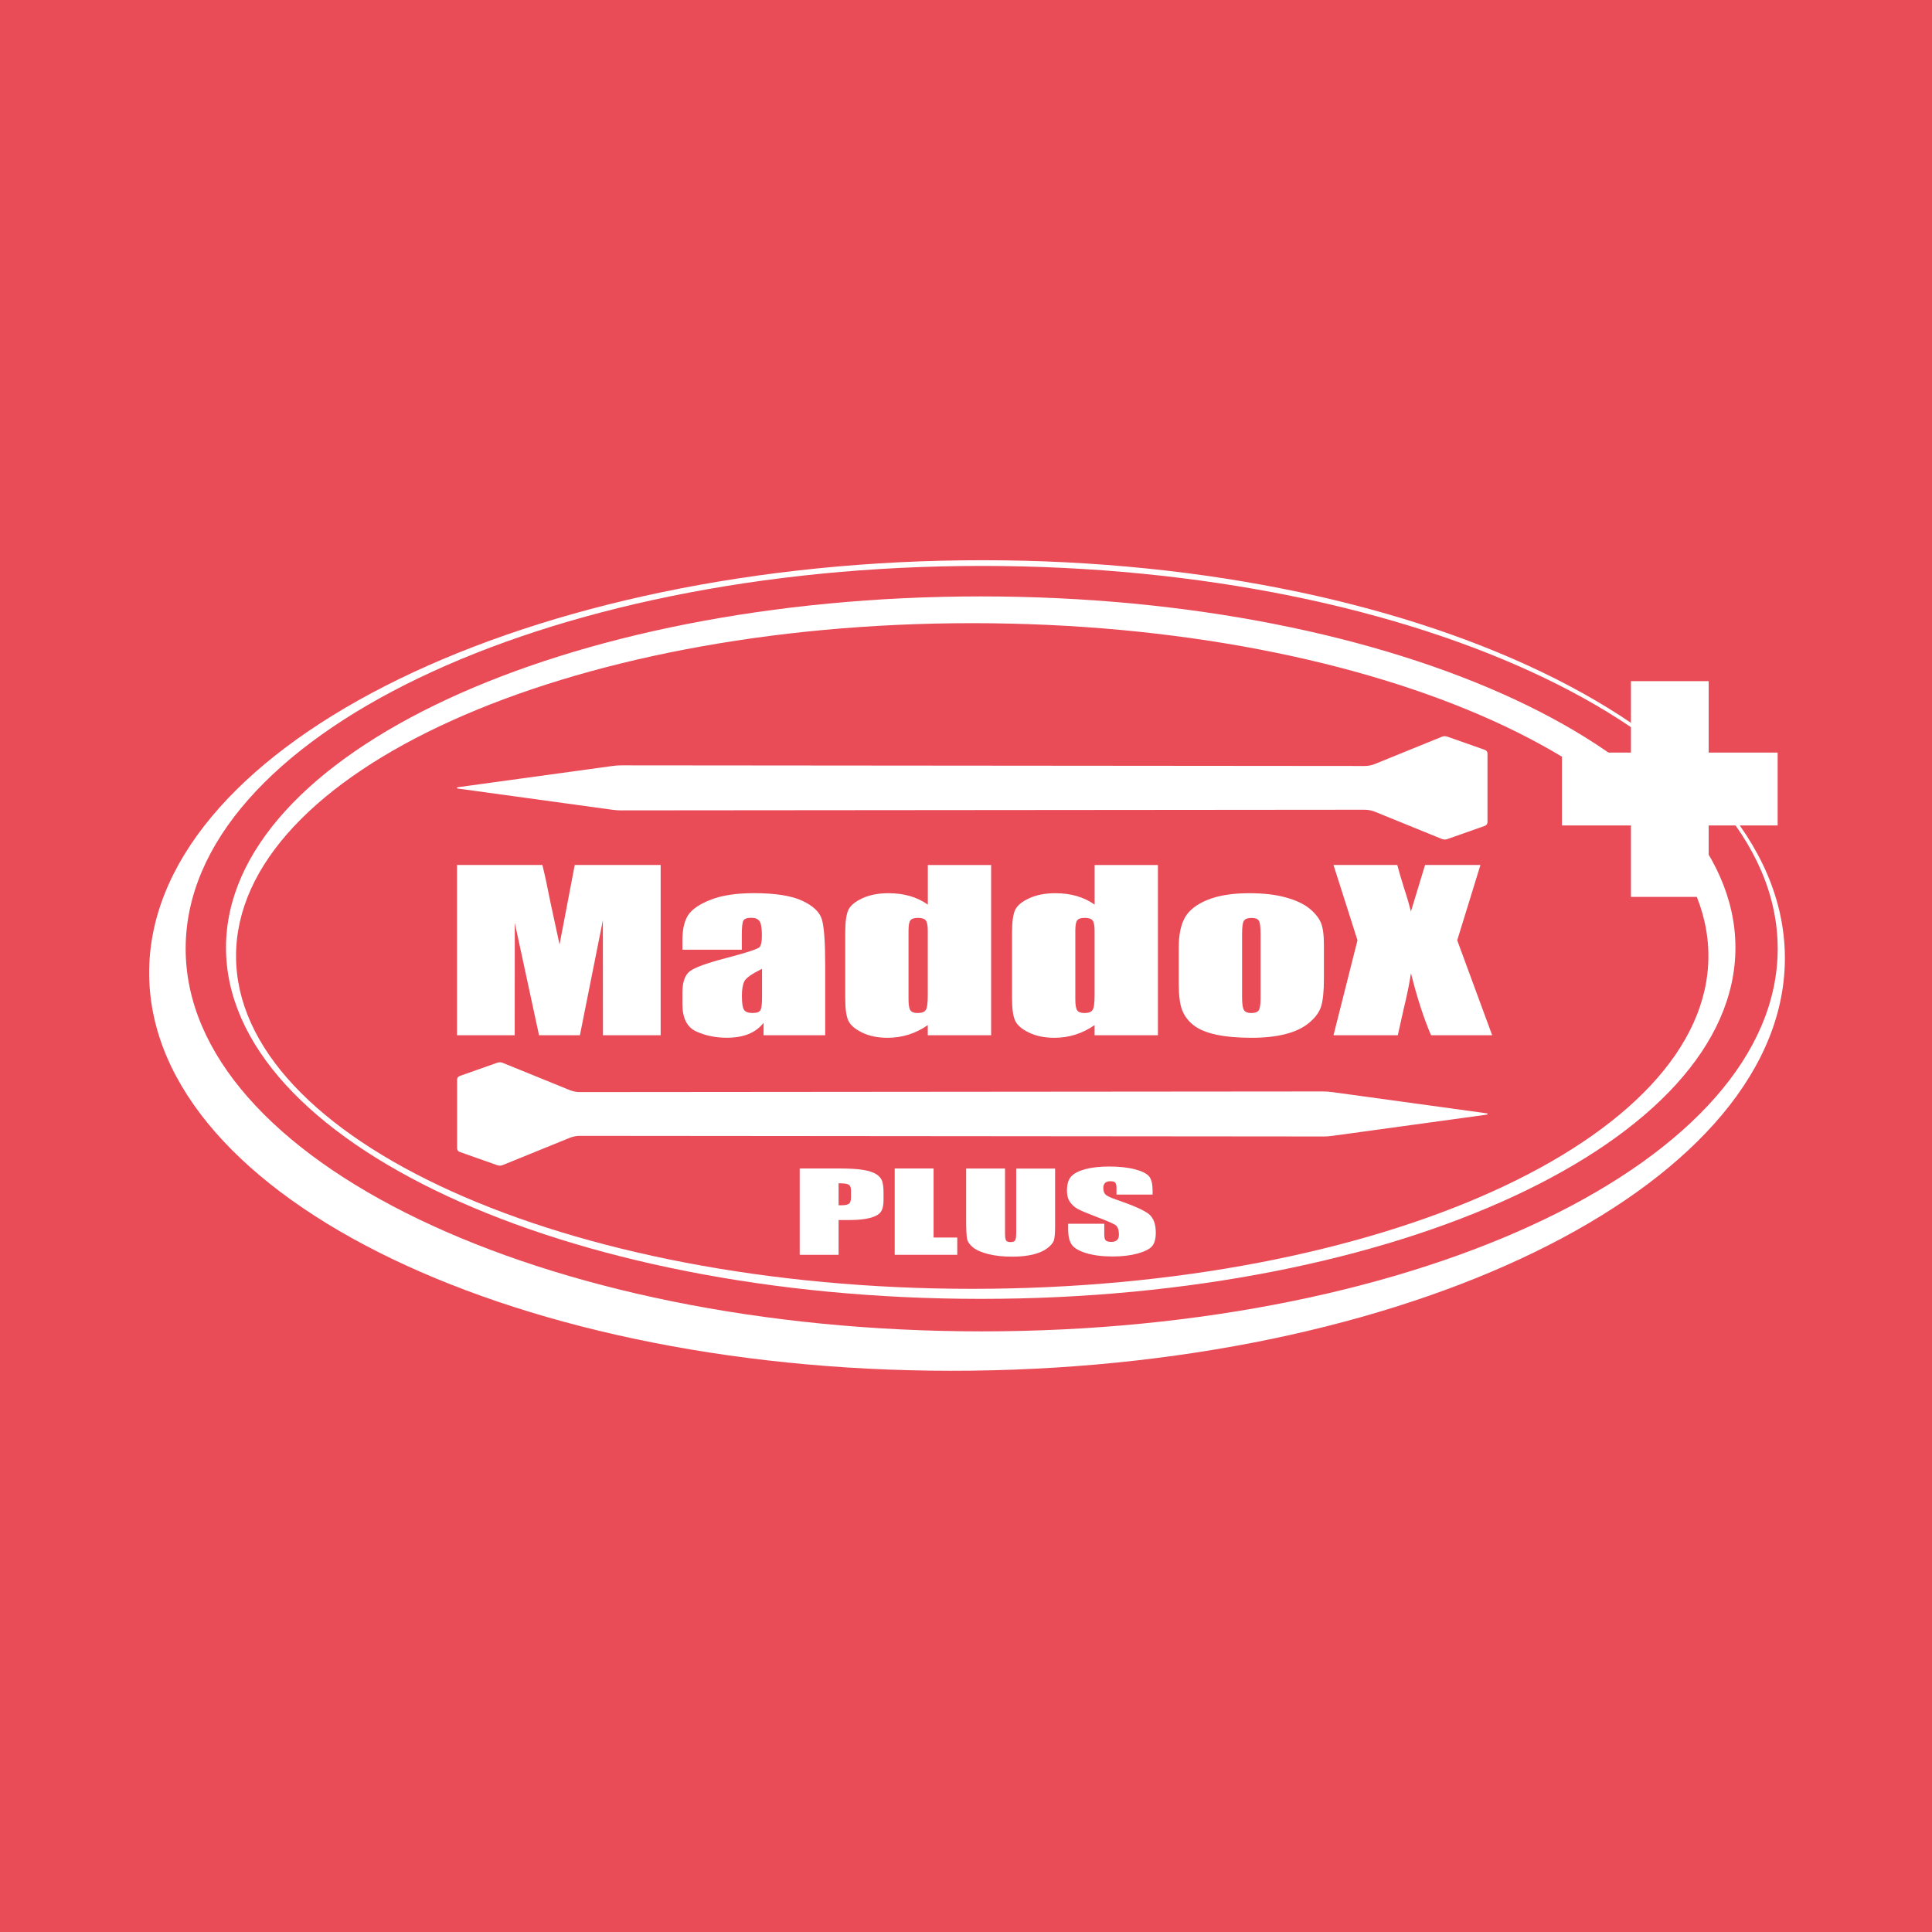 <?xml version="1.0" encoding="UTF-8"?>
<svg id="Layer_1" data-name="Layer 1" xmlns="http://www.w3.org/2000/svg" viewBox="0 0 425.2 425.2">
  <defs>
    <style>
      .cls-1, .cls-2 {
        fill: #fff;
      }

      .cls-2 {
        fill-rule: evenodd;
      }

      .cls-3 {
        fill: #e94b57;
      }
    </style>
  </defs>
  <rect class="cls-3" width="425.2" height="425.2"/>
  <g>
    <path class="cls-2" d="m211.76,123.32c-99.41,1.19-179.52,42.07-178.93,91.32.59,49.25,81.65,88.21,181.06,87.02,99.41-1.19,179.52-42.07,178.93-91.32-.59-49.25-81.65-88.21-181.06-87.02Zm4.29,169.69c-96.75,0-175.19-37.71-175.19-84.23s78.43-84.23,175.19-84.23,175.19,37.71,175.19,84.23-78.43,84.23-175.19,84.23Z"/>
    <path class="cls-2" d="m215.84,131.26c-91.73,0-166.1,34.61-166.1,77.3s74.36,77.3,166.1,77.3,166.1-34.61,166.1-77.3-74.36-77.3-166.1-77.3Zm-1.87,152.39c-89.48,0-162.02-32.79-162.02-73.25s72.54-73.25,162.02-73.25,162.02,32.79,162.02,73.25-72.54,73.25-162.02,73.25Z"/>
    <g id="maddox_outline" data-name="maddox outline">
      <path class="cls-1" d="m145.4,190.37v37.47h-12.7l-.02-25.3-5.05,25.3h-9l-5.33-24.72-.02,24.72h-12.7v-37.47h18.79c.56,2.25,1.13,4.91,1.72,7.97l2.06,9.53,3.34-17.5h18.9Z"/>
      <path class="cls-1" d="m163.27,209.02h-13.08v-2.06c0-2.38.41-4.21,1.22-5.5.82-1.29,2.45-2.43,4.92-3.41,2.46-.99,5.66-1.48,9.59-1.48,4.71,0,8.27.56,10.66,1.68,2.39,1.12,3.83,2.49,4.31,4.12.48,1.63.72,4.98.72,10.06v15.41h-13.56v-2.74c-.85,1.1-1.95,1.92-3.29,2.47-1.35.55-2.95.82-4.81.82-2.44,0-4.67-.46-6.71-1.38-2.04-.92-3.05-2.93-3.05-6.03v-2.52c0-2.3.54-3.86,1.62-4.7,1.08-.83,3.76-1.81,8.04-2.92,4.58-1.2,7.03-2.01,7.35-2.43.32-.42.48-1.26.48-2.55,0-1.6-.18-2.65-.53-3.14-.36-.49-.95-.73-1.78-.73-.94,0-1.53.2-1.76.61-.23.41-.35,1.47-.35,3.18v3.22Zm4.42,4.21c-2.23,1.1-3.52,2.01-3.88,2.75-.36.74-.53,1.8-.53,3.19,0,1.59.16,2.61.47,3.08.31.46.93.69,1.85.69s1.44-.18,1.71-.54.4-1.32.4-2.86v-6.32Z"/>
      <path class="cls-1" d="m218.13,190.37v37.47h-13.94v-2.23c-1.33.93-2.74,1.62-4.21,2.09-1.47.46-3.01.7-4.62.7-2.16,0-4.04-.38-5.62-1.15s-2.6-1.65-3.05-2.65c-.45-1-.67-2.64-.67-4.91v-14.37c0-2.36.22-4.03.67-5.02.45-.99,1.48-1.86,3.09-2.6,1.61-.75,3.53-1.12,5.76-1.12,1.72,0,3.31.21,4.74.63,1.44.42,2.74,1.04,3.92,1.88v-8.71h13.94Zm-13.94,14.49c0-1.13-.14-1.88-.43-2.27-.29-.39-.86-.58-1.71-.58s-1.39.17-1.67.52c-.29.35-.43,1.12-.43,2.33v15.04c0,1.25.14,2.07.41,2.46.28.39.8.59,1.59.59.9,0,1.49-.22,1.79-.66.3-.44.45-1.52.45-3.23v-14.21Z"/>
      <path class="cls-1" d="m254.84,190.37v37.47h-13.94v-2.23c-1.33.93-2.74,1.62-4.21,2.09s-3.01.7-4.62.7c-2.16,0-4.04-.38-5.62-1.15-1.59-.76-2.6-1.65-3.05-2.65-.45-1-.67-2.64-.67-4.91v-14.37c0-2.36.22-4.03.67-5.02.45-.99,1.48-1.86,3.09-2.6,1.61-.75,3.53-1.12,5.76-1.12,1.72,0,3.31.21,4.74.63,1.44.42,2.74,1.04,3.92,1.88v-8.71h13.94Zm-13.94,14.49c0-1.13-.14-1.88-.43-2.27-.29-.39-.86-.58-1.71-.58s-1.39.17-1.67.52c-.29.35-.43,1.12-.43,2.33v15.04c0,1.25.14,2.07.41,2.46.28.39.81.59,1.59.59.9,0,1.5-.22,1.79-.66.3-.44.45-1.52.45-3.23v-14.21Z"/>
      <path class="cls-1" d="m291.37,207.91v7.52c0,2.76-.21,4.79-.62,6.08-.41,1.29-1.3,2.49-2.66,3.61-1.36,1.12-3.1,1.94-5.23,2.48-2.13.53-4.57.8-7.33.8-3.08,0-5.69-.23-7.83-.68-2.14-.46-3.8-1.14-4.98-2.06-1.19-.92-2.03-2.03-2.54-3.33-.51-1.3-.76-3.26-.76-5.87v-7.87c0-2.85.46-5.08,1.38-6.69.92-1.6,2.58-2.89,4.97-3.86,2.39-.97,5.45-1.46,9.18-1.46,3.13,0,5.81.31,8.06.94,2.24.62,3.97,1.44,5.19,2.44,1.22,1,2.05,2.04,2.5,3.1.45,1.06.67,2.68.67,4.86Zm-13.94-2.31c0-1.57-.13-2.57-.38-2.97-.25-.41-.79-.61-1.62-.61s-1.38.2-1.66.61c-.28.41-.41,1.4-.41,2.97v13.86c0,1.45.14,2.39.41,2.83.28.44.82.66,1.62.66s1.37-.2,1.64-.6c.26-.4.4-1.26.4-2.59v-14.16Z"/>
      <path class="cls-1" d="m325.82,190.37l-5.11,16.57,7.69,20.9h-13.45c-1.61-3.74-3.08-8.29-4.42-13.65-.37,2.38-.88,4.89-1.53,7.54l-1.37,6.11h-14.15l5.28-20.9-5.28-16.57h14.04c.26,1.03.76,2.75,1.51,5.16.61,1.83,1.1,3.52,1.49,5.07l3.11-10.23h12.18Z"/>
    </g>
    <path class="cls-2" d="m291.12,250.12l-163.48-.14c-.77,0-1.54.15-2.26.44l-14.73,5.99c-.39.16-.82.17-1.21.03l-8.28-2.92c-.34-.12-.56-.44-.56-.8v-15.11c0-.36.23-.68.56-.8l8.28-2.92c.39-.14.83-.13,1.21.03l14.73,5.99c.72.29,1.48.44,2.26.44l163.48-.14c.72,0,1.43.05,2.14.15l34,4.67c.17.02.17.26,0,.28l-34,4.67c-.71.1-1.42.15-2.14.15Z"/>
    <path class="cls-2" d="m136.85,178.35l163.48-.14c.77,0,1.54.15,2.26.44l14.73,5.99c.39.16.82.17,1.21.03l8.28-2.92c.34-.12.56-.44.56-.8v-15.11c0-.36-.23-.68-.56-.8l-8.28-2.92c-.39-.14-.83-.13-1.21.03l-14.73,5.99c-.72.29-1.48.44-2.26.44l-163.48-.14c-.72,0-1.43.05-2.14.15l-34,4.67c-.17.02-.17.26,0,.28l34,4.67c.71.1,1.42.15,2.14.15Z"/>
    <g>
      <path class="cls-1" d="m176,257.16h8.62c2.33,0,4.12.11,5.38.32,1.25.21,2.2.52,2.83.92.63.4,1.06.88,1.28,1.45.22.57.34,1.45.34,2.63v1.65c0,1.21-.22,2.1-.65,2.65-.43.56-1.23.98-2.39,1.28s-2.67.45-4.55.45h-2.3v7.65h-8.56v-19Zm8.56,3.25v4.84c.24,0,.45.01.63.01.79,0,1.33-.11,1.64-.33.3-.22.46-.69.46-1.39v-1.56c0-.65-.18-1.07-.53-1.27s-1.08-.29-2.2-.29Z"/>
      <path class="cls-1" d="m205.47,257.16v15.2h5.21v3.8h-13.77v-19h8.56Z"/>
      <path class="cls-1" d="m232.21,257.16v12.7c0,1.44-.08,2.45-.24,3.03-.16.58-.64,1.18-1.44,1.8-.8.61-1.85,1.08-3.16,1.4-1.31.32-2.85.48-4.63.48-1.97,0-3.7-.19-5.21-.56-1.5-.38-2.63-.86-3.38-1.47-.75-.6-1.19-1.24-1.32-1.91s-.2-2.08-.2-4.22v-11.24h8.56v14.25c0,.83.08,1.36.23,1.59s.47.35.95.35c.54,0,.89-.13,1.05-.38s.23-.85.23-1.8v-14h8.56Z"/>
      <path class="cls-1" d="m253.67,262.91h-7.95v-1.41c0-.66-.1-1.08-.31-1.26s-.54-.27-1.02-.27c-.52,0-.91.12-1.17.36-.26.24-.4.61-.4,1.1,0,.63.15,1.11.45,1.43.28.32,1.09.71,2.42,1.16,3.81,1.31,6.21,2.38,7.2,3.21.99.84,1.48,2.19,1.48,4.05,0,1.35-.27,2.35-.82,2.99-.55.64-1.61,1.18-3.18,1.61-1.57.43-3.4.65-5.49.65-2.29,0-4.25-.25-5.87-.75-1.62-.5-2.68-1.14-3.18-1.91-.5-.77-.75-1.87-.75-3.3v-1.24h7.95v2.31c0,.71.11,1.17.34,1.37.22.2.62.31,1.19.31s.99-.13,1.27-.39.42-.64.42-1.15c0-1.12-.26-1.85-.79-2.19-.54-.34-1.88-.92-4.01-1.73-2.13-.81-3.54-1.4-4.23-1.77-.69-.37-1.26-.88-1.72-1.53s-.68-1.48-.68-2.49c0-1.46.32-2.52.97-3.19.64-.67,1.68-1.2,3.12-1.58,1.44-.38,3.17-.57,5.21-.57,2.22,0,4.12.21,5.68.62,1.57.41,2.6.94,3.11,1.57.51.63.76,1.7.76,3.21v.75Z"/>
    </g>
    <path class="cls-1" d="m358.94,181.67h-15.18v-16.04h15.18v-15.72h17.11v15.72h15.18v16.04h-15.18v15.72h-17.11v-15.72Z"/>
  </g>
</svg>